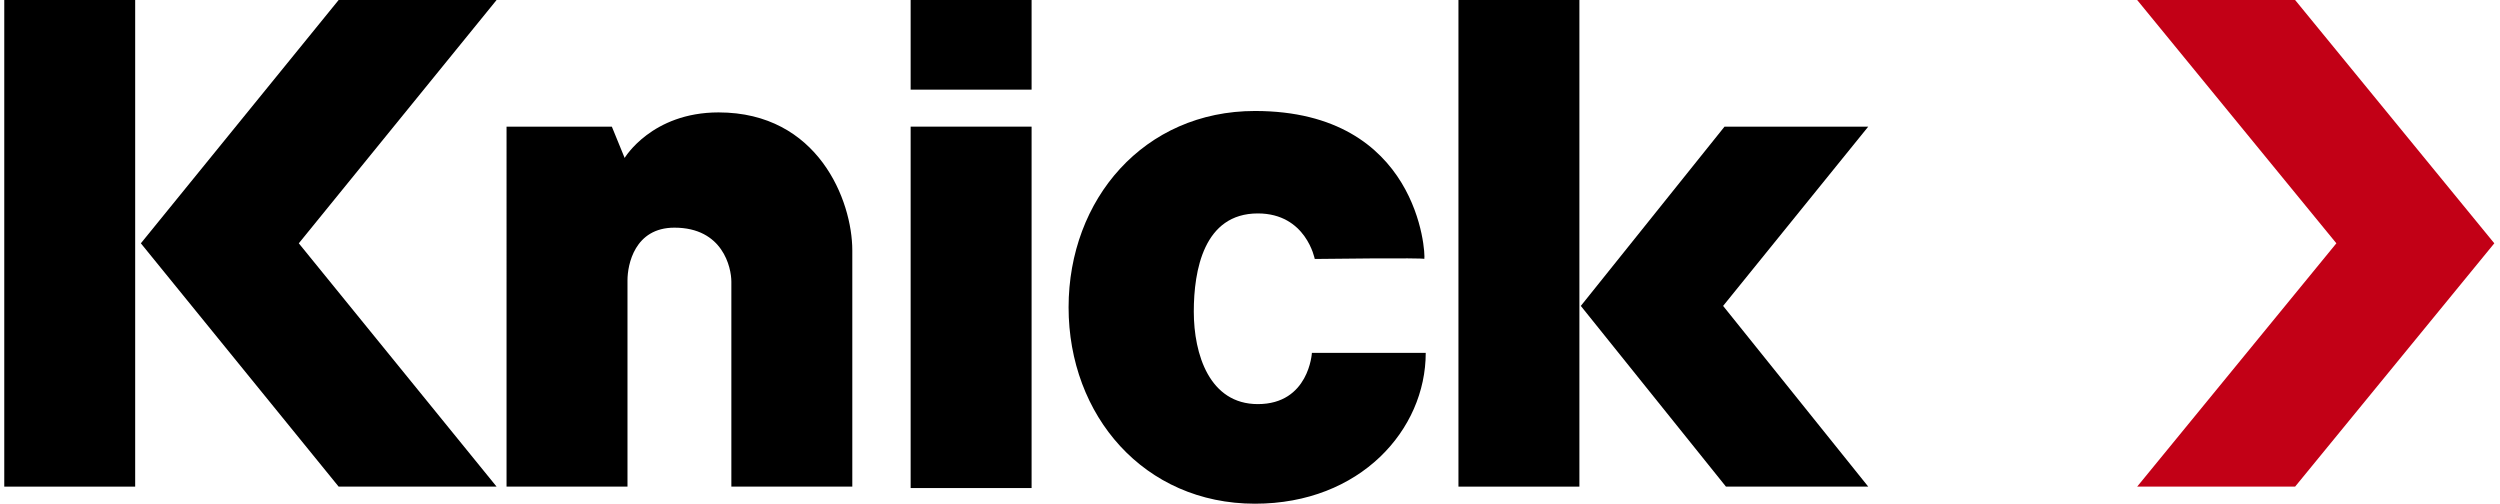 <?xml version="1.0" encoding="utf-8"?>
<!-- Generator: Adobe Illustrator 26.5.0, SVG Export Plug-In . SVG Version: 6.00 Build 0)  -->
<svg version="1.1" id="Knick_x5F_2022" xmlns="http://www.w3.org/2000/svg" xmlns:xlink="http://www.w3.org/1999/xlink" x="0px"
	 y="0px" viewBox="0 0 175.7 35.4" style="enable-background:new 0 0 175.7 35.4;" xml:space="preserve">
<style type="text/css">
	.st0{fill:#C20016;}
</style>
<g>
	<g>
		<rect x="0.3" y="0" width="9.2" height="34.2"/>
		<rect x="64" y="8.9" width="8.5" height="25.4"/>
		<rect x="64" width="8.5" height="6.3"/>
		<path d="M92.4,18.2c0,0-0.6-3.2-4-3.2c-3.8,0-4.5,4-4.5,6.9c0,3,1.1,6.5,4.5,6.5c3.6,0,3.8-3.6,3.8-3.6h8c0,5.4-4.6,10.6-12,10.6
			c-7.8,0-13.1-6.2-13.1-13.8c0-7.6,5.3-13.8,13.1-13.8c11.5,0,12,10,11.9,10.4C100.2,18.1,92.4,18.2,92.4,18.2"/>
		<rect x="102.5" y="0" width="8.5" height="34.2"/>
		<polygon points="9.9,17.1 23.8,34.2 34.9,34.2 21,17.1 34.9,0 23.8,0 		"/>
		<polygon points="121.1,21.5 131.3,34.2 121.3,34.2 111.1,21.5 121.2,8.9 131.3,8.9 		"/>
		<path d="M44.1,19.7l0,14.5h-8.5V8.9h7.4l0.9,2.2c0,0,1.9-3.2,6.6-3.2c7,0,9.4,6.2,9.4,9.7l0,16.6l-8.5,0l0-14.4c0-1-0.6-3.8-4-3.8
			C44.6,16,44.1,18.6,44.1,19.7"/>
	</g>
	<polygon class="st0" points="175.3,17.1 161.3,34.2 150.2,34.2 164.2,17.1 150.2,0 161.3,0 	"/>
</g>
</svg>
